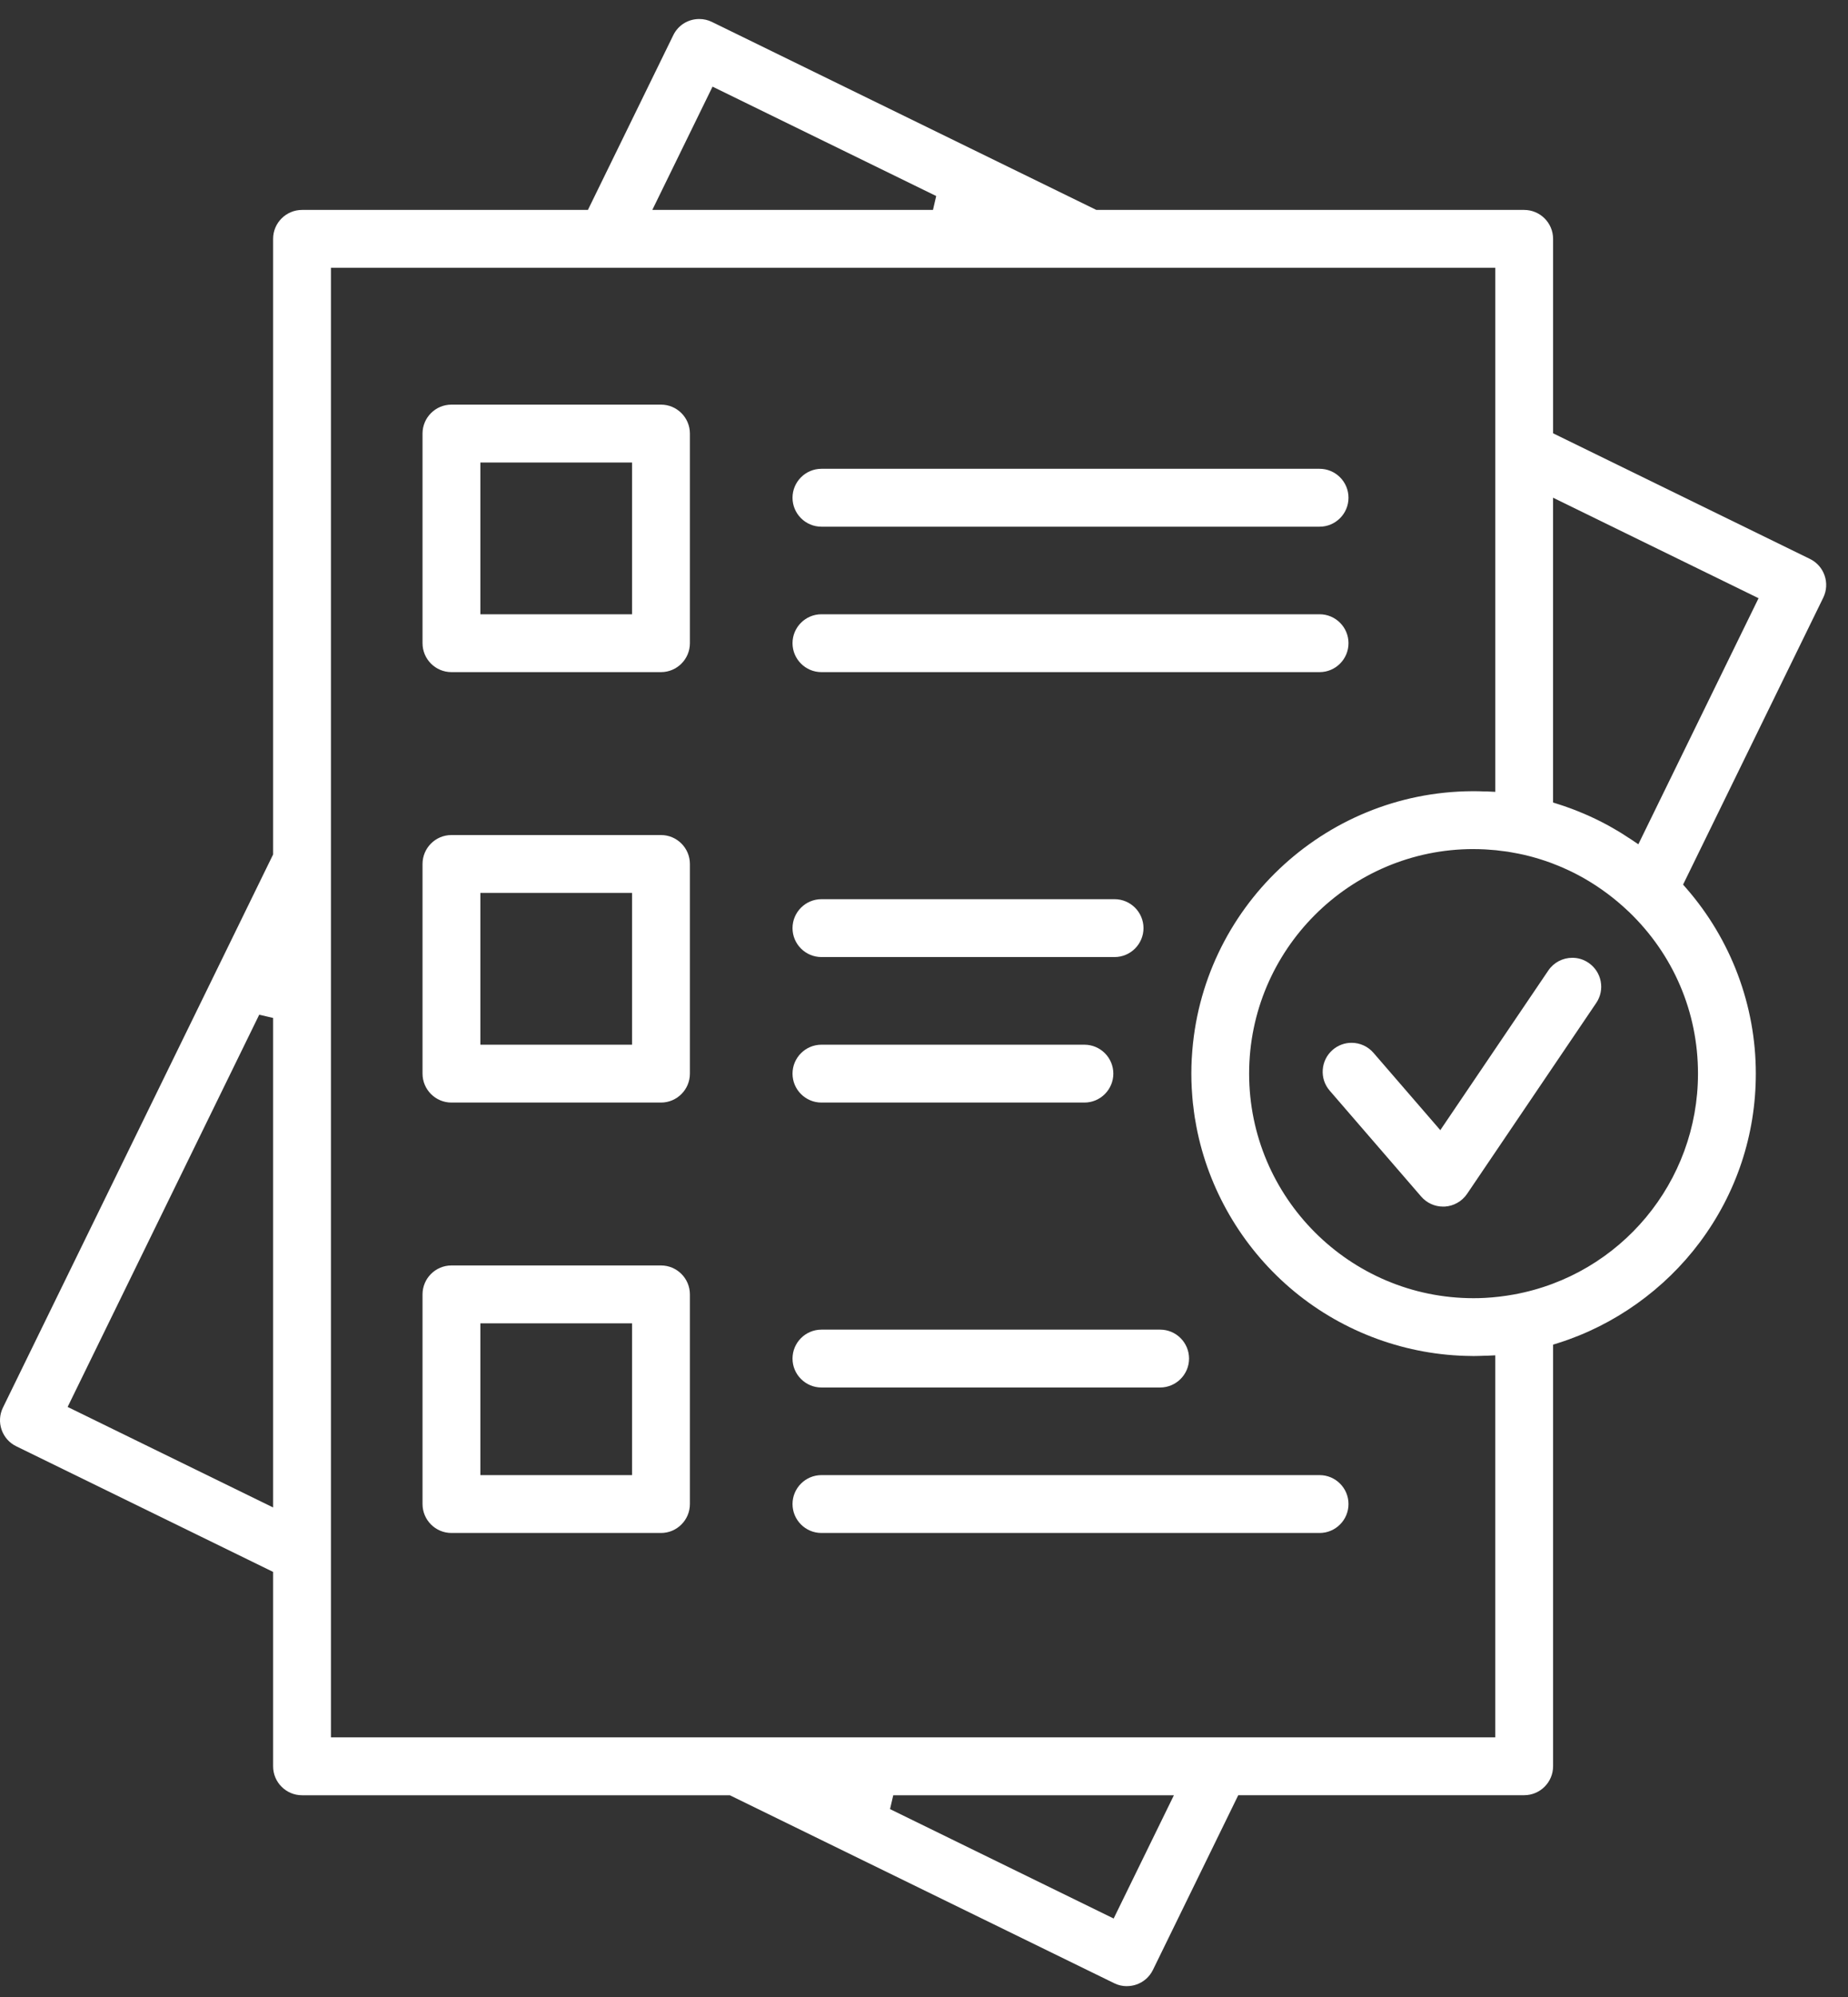 <svg xmlns="http://www.w3.org/2000/svg" width="75" height="81" viewBox="0 0 75 81" fill="none"><rect x="0" y="0" width="75" height="81" fill="#333333" stroke="none"/><path d="M18.322 27.262C17.674 27.262 17.148 26.735 17.148 26.089V17.585C17.148 16.938 17.675 16.412 18.322 16.412H26.826C27.473 16.412 27.999 16.939 27.999 17.585V26.089C27.999 26.736 27.472 27.262 26.826 27.262H18.322ZM19.495 24.915H25.652V18.759H19.495V24.915Z" fill="white"></path><path d="M33.338 27.262C32.69 27.262 32.164 26.735 32.164 26.088C32.164 25.442 32.691 24.915 33.338 24.915H53.555C54.203 24.915 54.728 25.442 54.728 26.088C54.728 26.735 54.202 27.262 53.555 27.262H33.338Z" fill="white"></path><path d="M33.338 21.363C32.69 21.363 32.164 20.836 32.164 20.189C32.164 19.543 32.691 19.015 33.338 19.015H53.555C54.203 19.015 54.728 19.543 54.728 20.189C54.728 20.836 54.202 21.363 53.555 21.363H33.338Z" fill="white"></path><path d="M18.322 44.721C17.674 44.721 17.148 44.194 17.148 43.547V35.044C17.148 34.396 17.675 33.87 18.322 33.87H26.826C27.473 33.87 27.999 34.397 27.999 35.044V43.547C27.999 44.195 27.472 44.721 26.826 44.721H18.322ZM19.495 42.373H25.652V36.217H19.495V42.373Z" fill="white"></path><path d="M33.338 44.721C32.69 44.721 32.164 44.194 32.164 43.547C32.164 42.901 32.691 42.374 33.338 42.374H44.01C44.658 42.374 45.184 42.901 45.184 43.547C45.184 44.194 44.657 44.721 44.01 44.721H33.338Z" fill="white"></path><path d="M33.338 38.819C32.69 38.819 32.164 38.292 32.164 37.646C32.164 36.999 32.691 36.472 33.338 36.472H45.234C45.882 36.472 46.408 36.999 46.408 37.646C46.408 38.292 45.881 38.819 45.234 38.819H33.338Z" fill="white"></path><path d="M18.322 62.179C17.674 62.179 17.148 61.652 17.148 61.005V52.502C17.148 51.854 17.675 51.328 18.322 51.328H26.826C27.473 51.328 27.999 51.855 27.999 52.502V61.005C27.999 61.653 27.472 62.179 26.826 62.179H18.322ZM19.495 59.832H25.652V53.675H19.495V59.832Z" fill="white"></path><path d="M33.338 62.179C32.69 62.179 32.164 61.652 32.164 61.005C32.164 60.359 32.691 59.832 33.338 59.832H53.555C54.203 59.832 54.728 60.359 54.728 61.005C54.728 61.652 54.202 62.179 53.555 62.179H33.338Z" fill="white"></path><path d="M33.338 56.278C32.69 56.278 32.164 55.751 32.164 55.105C32.164 54.458 32.691 53.931 33.338 53.931H47.083C47.731 53.931 48.257 54.458 48.257 55.105C48.257 55.751 47.73 56.278 47.083 56.278H33.338Z" fill="white"></path><path d="M58.568 48.941C58.226 48.941 57.903 48.793 57.679 48.535L53.966 44.239C53.761 44.002 53.66 43.7 53.683 43.387C53.706 43.074 53.849 42.789 54.086 42.583C54.299 42.398 54.571 42.297 54.851 42.297C55.194 42.297 55.518 42.445 55.742 42.704L58.454 45.84L62.837 39.365C63.055 39.042 63.42 38.849 63.812 38.849C64.046 38.849 64.273 38.918 64.467 39.051C64.727 39.227 64.903 39.493 64.963 39.801C65.022 40.109 64.958 40.422 64.782 40.681L59.54 48.425C59.336 48.726 58.998 48.919 58.636 48.94C58.618 48.94 58.593 48.941 58.568 48.941V48.941Z" fill="white"></path><path d="M45.737 80.561C45.556 80.561 45.382 80.522 45.221 80.442L29.62 72.817H12.258C11.61 72.817 11.084 72.29 11.084 71.643V63.758L0.659 58.662C0.378 58.525 0.166 58.285 0.064 57.989C-0.038 57.692 -0.018 57.374 0.12 57.092L11.084 34.658V9.688C11.084 9.041 11.611 8.515 12.258 8.515H23.86L27.324 1.429C27.521 1.023 27.927 0.771 28.38 0.771C28.559 0.771 28.732 0.811 28.894 0.89L44.494 8.515H61.857C62.505 8.515 63.031 9.042 63.031 9.688V17.575L73.456 22.671C74.037 22.954 74.28 23.659 73.996 24.241L68.307 35.88L68.437 36.029C70.257 38.117 71.259 40.786 71.259 43.546C71.259 46.029 70.474 48.393 68.99 50.382C67.555 52.305 65.512 53.759 63.238 54.475L63.031 54.54V71.641C63.031 72.289 62.504 72.815 61.857 72.815H50.254L46.791 79.901C46.653 80.182 46.414 80.394 46.116 80.496C45.995 80.537 45.866 80.559 45.736 80.559L45.737 80.561ZM36.121 73.379L45.197 77.817L47.642 72.817H36.252L36.121 73.38V73.379ZM13.431 70.469H60.684V54.973L60.374 54.988C60.354 54.988 60.334 54.989 60.316 54.989C60.294 54.989 60.272 54.989 60.25 54.99C60.113 54.995 59.957 55.002 59.806 55.002C59.789 55.002 59.725 55 59.714 55C57.099 54.979 54.548 54.051 52.529 52.385C50.537 50.742 49.144 48.455 48.606 45.949L48.598 45.913C48.567 45.767 48.537 45.605 48.506 45.419C48.506 45.419 48.492 45.343 48.489 45.328C48.465 45.177 48.447 45.02 48.43 44.875C48.427 44.852 48.424 44.83 48.421 44.807C48.418 44.784 48.415 44.761 48.412 44.738C48.397 44.599 48.388 44.459 48.377 44.303C48.376 44.277 48.373 44.252 48.372 44.227C48.37 44.199 48.367 44.171 48.366 44.144C48.355 43.942 48.35 43.74 48.35 43.545C48.35 43.351 48.355 43.147 48.366 42.943C48.366 42.943 48.37 42.89 48.371 42.876C48.719 36.864 53.711 32.127 59.737 32.092C59.737 32.092 59.803 32.091 59.807 32.091C59.961 32.091 60.107 32.097 60.248 32.102C60.271 32.102 60.294 32.102 60.317 32.102C60.336 32.102 60.356 32.102 60.375 32.103L60.685 32.118V10.862H13.431V70.469ZM2.745 57.067L11.084 61.144V41.288L10.52 41.158L2.745 57.066V57.067ZM59.803 34.439C54.781 34.439 50.695 38.525 50.695 43.547C50.695 48.57 54.781 52.656 59.803 52.656C59.952 52.656 60.105 52.652 60.26 52.644C60.643 52.624 61.042 52.578 61.449 52.504C65.773 51.711 68.912 47.944 68.912 43.547C68.912 41.051 67.916 38.72 66.107 36.983C66.094 36.971 66.087 36.964 66.079 36.958C65.546 36.452 64.954 36.009 64.321 35.644L64.262 35.61C64.189 35.569 64.115 35.528 64.04 35.489C63.993 35.464 63.946 35.44 63.9 35.416C63.824 35.379 63.753 35.343 63.681 35.309C63.584 35.263 63.487 35.219 63.389 35.177C63.361 35.165 63.333 35.154 63.304 35.142L63.272 35.128C63.177 35.088 63.082 35.051 62.986 35.015L62.903 34.984C62.764 34.934 62.636 34.891 62.511 34.852L62.499 34.848C62.378 34.81 62.252 34.775 62.114 34.738L62.041 34.719C61.901 34.684 61.77 34.653 61.642 34.628C61.591 34.617 61.547 34.61 61.504 34.602L61.437 34.59L61.369 34.577C61.306 34.565 61.243 34.553 61.18 34.544C61.127 34.537 61.074 34.53 61.021 34.524L60.952 34.516L60.881 34.507C60.829 34.5 60.776 34.493 60.724 34.487C60.666 34.481 60.607 34.477 60.549 34.473L60.479 34.468L60.411 34.462C60.362 34.459 60.314 34.455 60.265 34.452C60.111 34.444 59.955 34.44 59.803 34.44L59.803 34.439ZM63.032 32.551L63.239 32.617C63.385 32.662 63.539 32.715 63.722 32.782L63.774 32.801C63.917 32.855 64.065 32.912 64.209 32.974L64.292 33.008C64.605 33.142 64.912 33.29 65.206 33.448C65.243 33.469 65.281 33.49 65.318 33.51L65.361 33.534C65.449 33.584 65.536 33.634 65.623 33.685C65.688 33.724 65.752 33.763 65.817 33.802C65.878 33.841 65.939 33.88 66.001 33.921C66.001 33.921 66.069 33.964 66.094 33.981C66.133 34.005 66.171 34.029 66.208 34.054L66.491 34.245L71.37 24.264L63.03 20.188V32.55L63.032 32.551ZM26.474 8.515H37.864L37.995 7.951L28.918 3.514L26.474 8.514V8.515Z" fill="white"></path></svg>